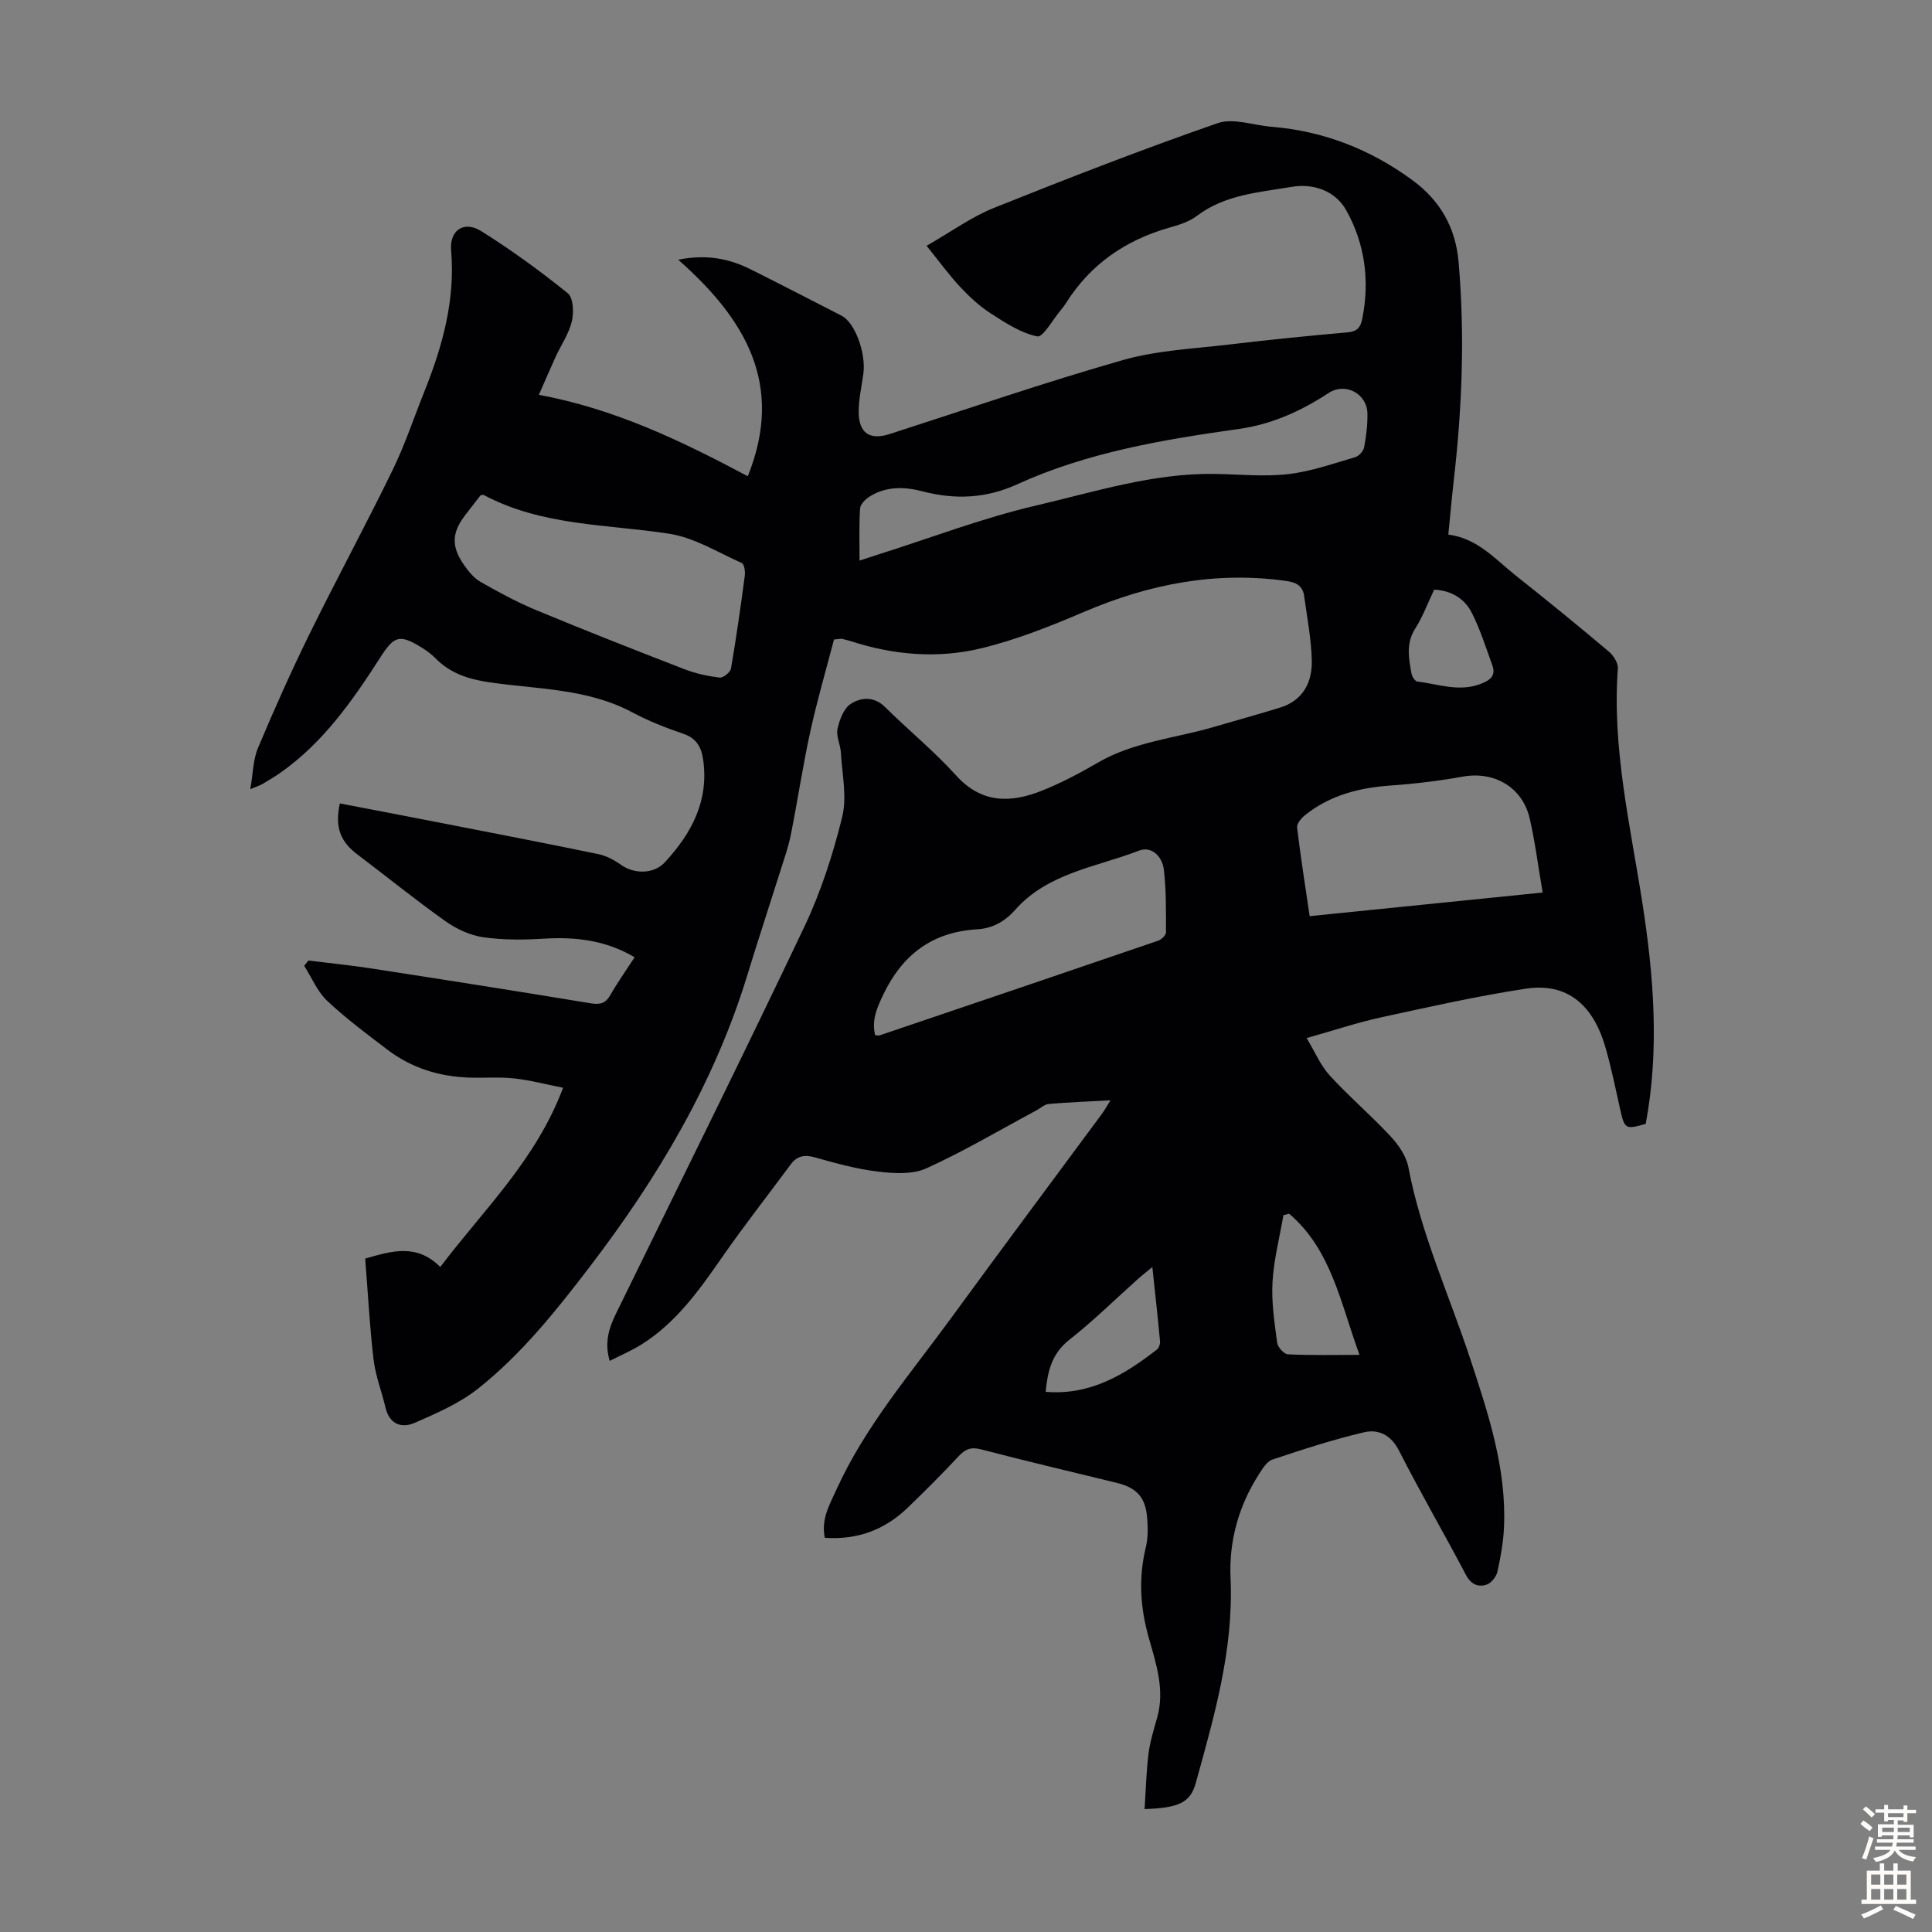<svg enable-background="new 0 0 400 400" viewBox="0 0 400 400" xmlns="http://www.w3.org/2000/svg"><rect x="0" y="0" width="400" height="400" fill="#808080" stroke="none"/><path d="m170.77 318.39c-.81-3.88 1-6.88 2.42-10.02 5.94-13.07 15.26-23.88 23.62-35.33 10.35-14.19 20.87-28.27 31.31-42.4.57-.78 1.04-1.63 1.8-2.83-4.58.25-8.69.4-12.78.75-.89.08-1.72.88-2.58 1.34-7.57 4.06-14.98 8.46-22.78 12-2.88 1.3-6.73 1.06-10.04.66-4.41-.53-8.77-1.74-13.07-2.95-2.15-.6-3.67-.28-4.97 1.48-4.72 6.38-9.62 12.63-14.15 19.14-4.75 6.83-9.52 13.59-16.71 18.11-2.03 1.28-4.26 2.22-6.61 3.42-1.12-3.79-.16-6.8 1.29-9.76 13.05-26.69 26.27-53.3 39.02-80.14 3.42-7.21 5.92-14.97 7.83-22.73 1.03-4.16-.03-8.84-.27-13.29-.09-1.66-1.02-3.41-.7-4.93.41-1.89 1.29-4.25 2.76-5.19 2.08-1.34 4.76-1.61 7.05.64 4.86 4.79 10.18 9.16 14.75 14.2 5.27 5.81 11.25 5.71 17.66 3.18 4.04-1.6 7.93-3.66 11.68-5.84 7.43-4.33 15.92-5.03 23.93-7.37 4.6-1.35 9.22-2.61 13.8-4.03 4.78-1.48 6.68-5.27 6.56-9.82-.11-4.43-.97-8.85-1.58-13.27-.28-2.04-1.52-2.82-3.64-3.12-14.62-2.07-28.42.62-41.88 6.37-6.96 2.97-14.08 5.82-21.41 7.58-8.91 2.15-18.01 1.39-26.83-1.46-.64-.21-1.29-.37-1.94-.51-.21-.05-.44.03-1.64.13-1.59 6.11-3.46 12.49-4.89 18.98-1.55 7.09-2.63 14.29-4.04 21.42-.5 2.5-1.36 4.94-2.13 7.38-2.28 7.23-4.66 14.42-6.87 21.67-6.84 22.35-18.58 42.03-32.67 60.46-6.95 9.09-14.09 18.05-23.08 25.18-3.83 3.04-8.55 5.08-13.09 7.08-2.73 1.2-5.26.34-6.08-3.13-.79-3.34-2.08-6.6-2.48-9.98-.81-6.88-1.17-13.81-1.73-20.88 5.43-1.57 10.67-3.19 15.54 1.74 9.04-11.95 19.81-22.14 25.43-37.11-3.5-.69-6.77-1.57-10.1-1.93-3.1-.34-6.26-.07-9.39-.18-6.19-.21-11.91-2-16.86-5.76-4.27-3.25-8.6-6.47-12.5-10.14-2.04-1.93-3.19-4.79-4.75-7.24.29-.36.59-.72.88-1.09 4.35.54 8.72.97 13.05 1.64 15.13 2.34 30.26 4.71 45.36 7.21 1.95.32 3.08.05 4.09-1.7 1.49-2.61 3.24-5.07 5.03-7.83-5.94-3.52-12.17-4.25-18.75-3.85-4.21.26-8.52.3-12.68-.31-2.71-.4-5.52-1.73-7.78-3.34-6.2-4.4-12.11-9.2-18.18-13.78-3.56-2.69-4.7-5.66-3.64-10.57 6.76 1.3 13.53 2.58 20.3 3.91 11.08 2.16 22.17 4.3 33.23 6.59 1.65.34 3.29 1.23 4.69 2.22 2.78 1.97 6.81 1.93 9.11-.57 5.5-5.98 9.11-12.69 7.89-21.21-.38-2.64-1.4-4.45-4.16-5.38-3.59-1.22-7.16-2.63-10.5-4.41-9.31-4.98-19.66-4.76-29.66-6.24-4.24-.62-8.02-1.83-11.08-4.94-.85-.87-1.86-1.62-2.9-2.26-4.57-2.79-5.66-2.42-8.52 2.03-5.76 8.97-11.84 17.69-20.75 23.94-1.19.83-2.44 1.57-3.69 2.31-.46.27-.99.43-2.5 1.06.58-3.28.57-6.1 1.58-8.5 3.33-7.92 6.83-15.79 10.62-23.5 5.61-11.41 11.67-22.59 17.24-34.02 2.59-5.31 4.46-10.96 6.66-16.46 3.72-9.32 6.35-18.81 5.48-29.05-.36-4.19 2.65-6.24 6.21-4.02 6.24 3.9 12.22 8.26 17.95 12.88 1.15.93 1.27 3.99.83 5.83-.6 2.54-2.21 4.84-3.33 7.28-1.1 2.39-2.13 4.82-3.49 7.91 15.65 2.91 29.32 9.44 43.25 16.86 7.61-18.89-.39-32.46-14.4-44.83 5.97-1.2 10.62-.19 15.07 2.03 6.29 3.14 12.52 6.38 18.78 9.58 2.71 1.38 5.06 7.68 4.48 12-.35 2.65-1 5.31-.97 7.96.05 4.41 2.34 5.84 6.46 4.51 16.06-5.17 32.03-10.68 48.24-15.3 7.12-2.03 14.74-2.35 22.16-3.24 8.11-.97 16.24-1.78 24.37-2.5 1.95-.17 2.67-1 3.03-2.79 1.58-7.89.56-15.52-3.29-22.44-2.26-4.07-6.79-5.67-11.35-4.89-6.76 1.15-13.79 1.59-19.63 6.03-1.63 1.24-3.81 1.88-5.84 2.46-8.96 2.59-16.14 7.53-21.16 15.47-.36.57-.77 1.11-1.2 1.62-1.62 1.92-3.65 5.63-4.83 5.38-3.41-.72-6.63-2.83-9.66-4.79-2.32-1.5-4.41-3.45-6.31-5.48-2.3-2.47-4.29-5.22-6.93-8.49 5.19-2.97 9.3-5.98 13.88-7.82 15.34-6.15 30.76-12.14 46.37-17.57 3.25-1.13 7.43.45 11.19.75 10.76.88 20.42 4.67 29.09 11.01 5.73 4.19 8.99 9.77 9.61 16.94 1.32 15.12.74 30.19-.99 45.23-.42 3.65-.74 7.3-1.13 11.25 6.08.78 9.73 5.13 13.97 8.49 6.5 5.14 12.91 10.38 19.24 15.71.96.81 1.97 2.37 1.89 3.5-1.22 16.51 2.57 32.47 5.08 48.58 2.37 15.21 3.55 30.44.69 45.72-4.14 1.2-4.37 1.05-5.23-2.74-1.01-4.47-1.9-8.98-3.19-13.36-2-6.79-6.49-13.4-16.44-11.88-10.02 1.53-19.95 3.76-29.87 5.92-4.89 1.06-9.66 2.66-15.48 4.3 1.73 2.87 2.87 5.65 4.77 7.73 4 4.37 8.54 8.24 12.58 12.58 1.66 1.78 3.28 4.11 3.72 6.42 2.61 13.83 8.49 26.57 12.85 39.81 3.7 11.25 7.47 22.56 6.95 34.66-.13 3.1-.69 6.22-1.36 9.26-.23 1.04-1.26 2.37-2.22 2.69-1.77.59-3.25-.01-4.31-2.02-4.53-8.61-9.43-17.02-13.84-25.69-1.69-3.33-4.3-4.52-7.31-3.81-6.39 1.51-12.67 3.55-18.91 5.64-1.17.39-2.09 1.94-2.85 3.13-4.16 6.51-6.16 13.79-5.82 21.38.67 14.73-3.35 28.56-7.2 42.46-1.11 4-3.43 5.16-10.6 5.39.26-3.89.35-7.71.82-11.49.32-2.53 1.11-5.02 1.8-7.49 1.6-5.72-.23-11.13-1.74-16.45-1.79-6.29-2.16-12.46-.61-18.82.47-1.91.43-4.02.27-6-.34-4.33-2.15-6.28-6.37-7.31-9.34-2.28-18.7-4.48-28-6.91-2.07-.54-3.26-.09-4.64 1.39-3.36 3.6-6.84 7.09-10.38 10.5-4.91 4.81-10.61 6.87-17.35 6.42zm-71.28-215.84c-1.05 1.36-2.07 2.68-3.1 4-2.84 3.68-3.02 6.49-.39 10.32.93 1.36 2.07 2.78 3.46 3.58 3.75 2.15 7.58 4.22 11.57 5.88 10.18 4.23 20.45 8.26 30.73 12.24 2.3.89 4.79 1.42 7.23 1.72.73.09 2.22-1.09 2.35-1.87 1.1-6.38 2.01-12.8 2.86-19.22.12-.86-.11-2.4-.62-2.63-4.95-2.21-9.84-5.27-15.05-6.07-12.96-1.99-26.36-1.59-38.39-8.03-.06-.04-.19.02-.65.08zm219.9 82.24c-.93-5.44-1.56-10.44-2.68-15.32-1.49-6.5-7.36-9.85-13.85-8.68-4.93.89-9.93 1.49-14.93 1.84-6.51.46-12.56 2-17.73 6.13-.77.62-1.74 1.77-1.65 2.56.72 6.06 1.68 12.09 2.6 18.36 16.24-1.65 32.1-3.25 48.24-4.89zm-138.21 29.53c.47.03.72.11.91.05 19.23-6.51 38.46-13.02 57.67-19.6.69-.24 1.64-1.13 1.64-1.72 0-4.34.07-8.72-.44-13.01-.31-2.63-2.45-4.97-5.19-3.91-8.83 3.42-18.8 4.57-25.6 12.26-2.08 2.35-4.65 3.83-7.82 4.01-9.3.54-15.52 5.21-19.51 13.59-1.3 2.74-2.39 5.16-1.66 8.33zm-3.22-98.26c1.75-.57 2.98-.98 4.22-1.37 10.74-3.4 21.32-7.46 32.26-10.01 12.24-2.85 24.38-6.78 37.2-6.56 5.03.09 10.12.61 15.09.04 4.68-.54 9.25-2.17 13.83-3.5.77-.22 1.71-1.24 1.86-2.03.44-2.3.73-4.66.69-7-.07-4.17-4.61-6.52-8.04-4.26-5.68 3.73-11.76 6.48-18.51 7.43-15.75 2.22-31.41 4.83-46.01 11.49-6.45 2.94-12.88 3.18-19.59 1.43-3.77-.98-7.56-1.07-11 1.14-.83.54-1.84 1.56-1.89 2.42-.23 3.42-.11 6.85-.11 10.78zm88.95 135.23c-.4.1-.79.2-1.19.29-.79 4.61-1.99 9.2-2.26 13.84-.24 4.17.41 8.41.96 12.58.12.92 1.42 2.36 2.24 2.4 4.74.23 9.5.11 14.81.11-3.94-10.73-5.79-21.73-14.56-29.22zm-28.33 11.04c-1.28 1.05-2.13 1.71-2.93 2.42-4.74 4.24-9.28 8.73-14.27 12.65-3.65 2.87-4.48 6.53-4.89 10.76 9.22.77 16.29-3.52 23-8.72.43-.33.74-1.17.68-1.73-.45-4.94-1.01-9.88-1.59-15.38zm58.35-140.25c-1.36 2.85-2.36 5.61-3.91 8.03-1.96 3.07-1.36 6.17-.79 9.33.11.63.73 1.6 1.21 1.66 4.37.54 8.69 2.23 13.18.47 1.94-.76 3.15-1.69 2.33-3.9-1.34-3.63-2.48-7.37-4.23-10.79-1.45-2.87-4.11-4.61-7.79-4.8z" fill="#010104"/><g fill="#fcfbfa"><path d="m385.2 377.6.6-.7c.6.4 1.3.9 1.9 1.5l-.6.7c-.8-.5-1.4-1-1.9-1.5zm.3 7.1c.6-1.4 1.1-2.9 1.5-4.5.3.1.6.3.9.4-.5 1.4-1 2.9-1.5 4.4zm.2-10.1.6-.6c.7.5 1.3 1.1 1.9 1.6l-.7.7c-.6-.6-1.2-1.2-1.8-1.7zm8.4-.8h.8v.9h1.8v.7h-1.8v1.8h-.8v-.3h-1.2v.9h3.3v2.6h-.8v-.4h-2.5c0 .3 0 .6-.1.8h3.4v.7h-3.5c0 .3-.1.6-.1.8h4v.7h-3.5c.7.9 1.9 1.3 3.6 1.5-.2.2-.4.5-.6.9-1.9-.3-3.2-1.1-3.8-2.3-.5 1.1-1.8 2-3.9 2.4-.2-.3-.4-.5-.6-.8 1.9-.4 3.1-.9 3.6-1.7h-3.2v-.7h3.5c.1-.2.1-.5.2-.8h-3.3v-.7h3.4c0-.2 0-.5 0-.8h-2.4v.3h-.8v-2.6h3.3v-.9h-1.2v.3h-.8v-1.8h-1.8v-.7h1.8v-.9h.8v.9h3.2zm-4.4 5.5h2.4c0-.3 0-.6 0-.9h-2.4zm1.2-3.1h3.2v-.8h-3.2zm4.4 2.2h-2.4v.9h2.5v-.9z"/><path d="m389.2 385.8h.9v1.5h1.9v-1.5h.9v1.5h2.7v6h1.1v.9h-11.3v-.9h1.1v-6h2.7zm.2 8.7.5.8c-1.2.6-2.5 1.3-4 1.9-.2-.3-.3-.6-.6-.8 1.6-.6 3-1.3 4.1-1.9zm-2-4.3h1.9v-2.1h-1.9zm0 3.1h1.9v-2.2h-1.9zm2.7-3.1h1.9v-2.1h-1.9zm0 3.1h1.9v-2.2h-1.9zm2.4 1.3c1.4.6 2.7 1.2 4.1 1.8l-.5.9c-1.5-.7-2.8-1.4-4.1-1.9zm2.2-6.5h-1.9v2.1h1.9zm-1.9 5.2h1.9v-2.2h-1.9z"/></g></svg>